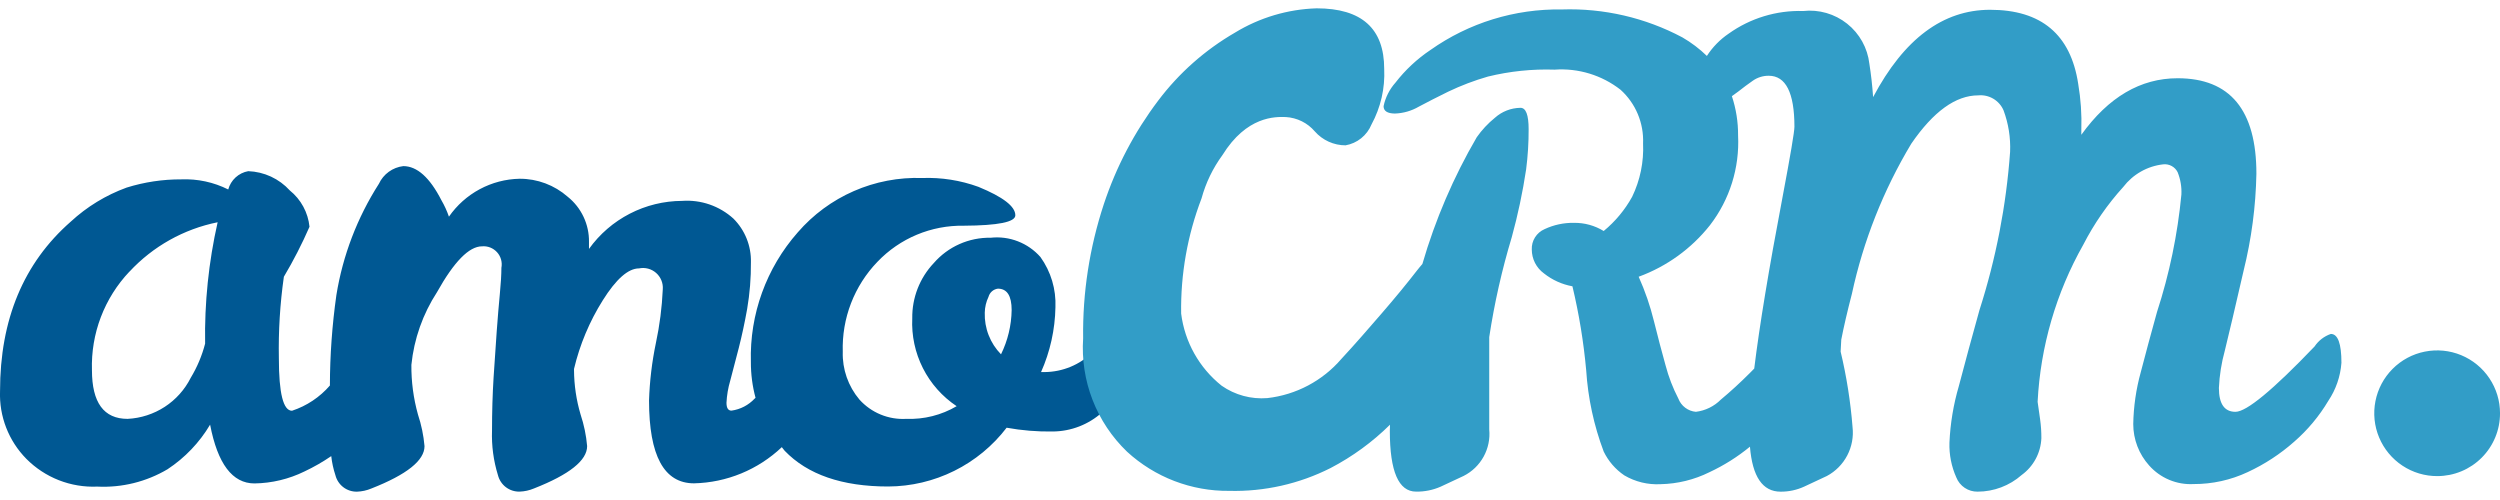 <svg width="150" height="30" viewBox="0 0 150 30" fill="none" xmlns="http://www.w3.org/2000/svg">
    <path d="M66.138 24.733C65.321 25.473 64.259 25.884 63.156 25.89C62.232 25.904 61.308 25.828 60.398 25.663C59.562 26.755 58.487 27.641 57.255 28.252C56.022 28.864 54.666 29.185 53.29 29.19C50.526 29.19 48.457 28.476 47.081 27.047C47.016 26.978 46.972 26.899 46.909 26.829C45.484 28.181 43.607 28.955 41.642 29C39.842 29 38.942 27.344 38.942 24.031C38.979 22.871 39.117 21.716 39.354 20.579C39.581 19.518 39.719 18.439 39.767 17.355C39.781 17.172 39.752 16.988 39.682 16.818C39.612 16.648 39.504 16.497 39.366 16.375C39.228 16.254 39.064 16.166 38.886 16.119C38.709 16.072 38.522 16.067 38.342 16.104C37.692 16.104 36.966 16.743 36.166 18.02C35.369 19.288 34.786 20.678 34.441 22.135V22.21C34.447 23.11 34.579 24.004 34.834 24.866C35.039 25.482 35.172 26.119 35.228 26.765C35.228 27.625 34.165 28.472 32.039 29.307C31.766 29.422 31.474 29.487 31.177 29.497C30.881 29.504 30.591 29.411 30.354 29.232C30.118 29.052 29.95 28.798 29.877 28.51C29.61 27.645 29.489 26.741 29.521 25.836C29.521 24.712 29.553 23.65 29.615 22.65C29.678 21.651 29.741 20.728 29.803 19.881C29.865 19.034 29.928 18.288 29.99 17.643C30.052 16.999 30.084 16.475 30.084 16.069C30.116 15.904 30.109 15.733 30.064 15.571C30.019 15.409 29.937 15.26 29.824 15.135C29.711 15.01 29.571 14.913 29.415 14.851C29.258 14.789 29.089 14.765 28.921 14.78C28.146 14.78 27.246 15.696 26.221 17.529C25.369 18.84 24.841 20.336 24.683 21.891C24.674 22.898 24.807 23.9 25.077 24.869C25.282 25.485 25.415 26.122 25.471 26.768C25.471 27.628 24.408 28.475 22.282 29.31C22.009 29.425 21.716 29.49 21.419 29.5C21.124 29.506 20.835 29.412 20.6 29.233C20.365 29.054 20.198 28.8 20.125 28.513C20.002 28.141 19.918 27.757 19.875 27.367C19.365 27.716 18.828 28.023 18.269 28.287C17.335 28.745 16.31 28.991 15.269 29.006C13.945 29.006 13.057 27.83 12.606 25.479C11.97 26.552 11.097 27.466 10.055 28.153C8.782 28.907 7.314 29.27 5.835 29.196C5.049 29.23 4.263 29.099 3.53 28.812C2.797 28.524 2.132 28.087 1.578 27.527C1.053 26.994 0.642 26.358 0.371 25.661C0.1 24.963 -0.026 24.217 0.002 23.469C0.002 19.171 1.415 15.782 4.241 13.303C5.213 12.404 6.354 11.708 7.598 11.255C8.661 10.923 9.768 10.757 10.881 10.762C11.855 10.723 12.823 10.931 13.694 11.369C13.77 11.091 13.922 10.84 14.135 10.645C14.347 10.451 14.611 10.32 14.894 10.27C15.366 10.287 15.83 10.398 16.258 10.596C16.686 10.795 17.071 11.077 17.388 11.426C17.72 11.693 17.995 12.024 18.198 12.398C18.401 12.772 18.527 13.183 18.57 13.606C18.12 14.637 17.607 15.638 17.032 16.605C16.801 18.225 16.701 19.861 16.732 21.498C16.732 23.597 16.995 24.646 17.521 24.645C18.402 24.355 19.187 23.831 19.794 23.131C19.798 21.315 19.928 19.502 20.183 17.704C20.567 15.328 21.436 13.056 22.734 11.028C22.867 10.741 23.071 10.493 23.327 10.307C23.584 10.121 23.883 10.004 24.197 9.967C25.023 9.967 25.786 10.649 26.485 12.015C26.667 12.328 26.818 12.658 26.936 13C27.413 12.313 28.045 11.749 28.782 11.353C29.519 10.957 30.339 10.742 31.175 10.725C32.238 10.72 33.265 11.105 34.063 11.806C34.469 12.131 34.794 12.544 35.015 13.014C35.236 13.484 35.347 13.998 35.339 14.518V14.935C35.976 14.046 36.815 13.322 37.787 12.821C38.758 12.32 39.835 12.057 40.928 12.053C41.486 12.013 42.047 12.087 42.575 12.269C43.104 12.452 43.59 12.74 44.004 13.115C44.348 13.458 44.618 13.866 44.799 14.316C44.979 14.766 45.067 15.248 45.055 15.732C45.063 16.673 44.987 17.612 44.829 18.539C44.679 19.373 44.511 20.156 44.323 20.89C44.136 21.623 43.967 22.272 43.815 22.836C43.687 23.268 43.611 23.713 43.589 24.163C43.589 24.481 43.689 24.638 43.889 24.638C44.421 24.564 44.911 24.309 45.278 23.918L45.332 23.869C45.143 23.167 45.05 22.444 45.053 21.718C44.971 18.863 45.977 16.084 47.866 13.942C48.788 12.876 49.937 12.029 51.229 11.465C52.52 10.9 53.922 10.632 55.331 10.681C56.48 10.638 57.627 10.818 58.707 11.211C60.183 11.818 60.921 12.386 60.92 12.918C60.92 13.323 59.889 13.531 57.826 13.543C56.861 13.526 55.902 13.71 55.011 14.082C54.12 14.454 53.316 15.007 52.649 15.705C51.958 16.421 51.418 17.269 51.06 18.197C50.702 19.126 50.535 20.116 50.566 21.111C50.535 22.156 50.892 23.175 51.566 23.974C51.918 24.365 52.354 24.673 52.841 24.873C53.328 25.074 53.855 25.162 54.38 25.131C55.439 25.171 56.486 24.908 57.399 24.371C56.538 23.797 55.839 23.01 55.373 22.086C54.906 21.163 54.687 20.134 54.736 19.1C54.718 17.867 55.182 16.676 56.03 15.781C56.454 15.294 56.979 14.906 57.569 14.644C58.159 14.382 58.799 14.252 59.444 14.264C59.998 14.204 60.557 14.278 61.076 14.48C61.595 14.681 62.058 15.004 62.426 15.421C63.055 16.297 63.372 17.359 63.326 18.436C63.302 19.777 63.008 21.099 62.463 22.324H62.689C63.755 22.313 64.776 21.892 65.539 21.148C65.84 20.844 66.097 20.577 66.309 20.348C66.389 20.249 66.488 20.167 66.601 20.108C66.714 20.049 66.838 20.015 66.965 20.007C67.315 20.007 67.49 20.424 67.49 21.259C67.539 21.902 67.443 22.548 67.209 23.149C66.975 23.75 66.609 24.292 66.138 24.733ZM7.768 16.294C7.021 17.082 6.437 18.011 6.05 19.027C5.664 20.042 5.483 21.124 5.517 22.21C5.517 24.158 6.23 25.132 7.655 25.132C8.449 25.093 9.218 24.844 9.884 24.411C10.55 23.978 11.088 23.376 11.445 22.666C11.83 22.029 12.12 21.339 12.307 20.618C12.266 18.169 12.518 15.724 13.058 13.335C11.028 13.744 9.177 14.781 7.768 16.299V16.294ZM59.873 17.319C59.741 17.336 59.617 17.392 59.517 17.479C59.417 17.567 59.345 17.683 59.31 17.811C59.168 18.108 59.092 18.431 59.086 18.76C59.072 19.221 59.15 19.68 59.318 20.109C59.485 20.539 59.738 20.93 60.061 21.259C60.467 20.431 60.685 19.525 60.699 18.604C60.699 17.747 60.424 17.319 59.873 17.319Z" fill="#005893"/>
    <path d="M146.246 28.566C145.499 28.57 144.768 28.352 144.145 27.939C143.522 27.527 143.036 26.939 142.748 26.251C142.459 25.562 142.382 24.803 142.526 24.07C142.669 23.338 143.027 22.664 143.554 22.135C144.081 21.605 144.753 21.244 145.486 21.098C146.218 20.951 146.977 21.024 147.668 21.309C148.358 21.594 148.949 22.077 149.364 22.698C149.78 23.319 150.001 24.048 150.001 24.795C150.002 25.289 149.906 25.779 149.718 26.235C149.53 26.692 149.254 27.108 148.905 27.458C148.557 27.808 148.142 28.086 147.686 28.276C147.23 28.467 146.741 28.565 146.246 28.566ZM137.655 26.499C136.818 27.241 135.876 27.857 134.86 28.327C133.845 28.803 132.737 29.048 131.615 29.044C131.116 29.071 130.618 28.985 130.157 28.792C129.696 28.6 129.284 28.306 128.952 27.933C128.336 27.25 127.995 26.363 127.995 25.444C128.014 24.393 128.165 23.348 128.445 22.335C128.746 21.18 129.071 19.974 129.421 18.717C130.166 16.428 130.656 14.065 130.884 11.669C130.906 11.212 130.829 10.755 130.658 10.331C130.58 10.174 130.455 10.045 130.301 9.961C130.147 9.877 129.971 9.841 129.796 9.86C129.325 9.912 128.87 10.059 128.457 10.293C128.045 10.526 127.684 10.841 127.396 11.217C126.448 12.262 125.641 13.428 124.996 14.684C123.364 17.57 122.427 20.796 122.257 24.107L122.407 25.163C122.459 25.538 122.484 25.915 122.482 26.293C122.464 26.726 122.349 27.149 122.144 27.531C121.94 27.913 121.652 28.244 121.301 28.499C120.571 29.143 119.63 29.499 118.656 29.499C118.382 29.503 118.114 29.425 117.886 29.273C117.658 29.121 117.482 28.904 117.38 28.649C117.086 27.993 116.944 27.278 116.967 26.559C117.017 25.41 117.206 24.271 117.53 23.167C117.906 21.733 118.319 20.213 118.768 18.605C119.757 15.524 120.374 12.336 120.606 9.109C120.642 8.262 120.508 7.416 120.213 6.621C120.088 6.33 119.873 6.086 119.6 5.924C119.327 5.763 119.01 5.692 118.694 5.722C117.344 5.722 116.005 6.688 114.678 8.62C113.004 11.407 111.8 14.45 111.114 17.628C110.84 18.684 110.627 19.601 110.476 20.379L110.438 21.096C110.793 22.583 111.032 24.096 111.152 25.62C111.22 26.207 111.109 26.802 110.835 27.326C110.561 27.85 110.136 28.28 109.614 28.559C109.138 28.785 108.682 28.999 108.244 29.2C107.803 29.401 107.323 29.504 106.837 29.5C105.755 29.5 105.143 28.6 104.997 26.801C104.253 27.412 103.435 27.927 102.562 28.334C101.651 28.785 100.652 29.03 99.636 29.051C98.875 29.093 98.118 28.91 97.46 28.523C96.928 28.163 96.501 27.669 96.221 27.091C95.631 25.525 95.277 23.88 95.171 22.209C95.017 20.515 94.741 18.834 94.346 17.178C93.722 17.065 93.136 16.799 92.639 16.405C92.413 16.241 92.228 16.026 92.101 15.777C91.974 15.528 91.908 15.253 91.907 14.973C91.896 14.715 91.963 14.46 92.101 14.241C92.238 14.022 92.439 13.85 92.676 13.748C93.228 13.489 93.831 13.36 94.44 13.371C95.069 13.362 95.686 13.532 96.221 13.861C96.915 13.29 97.495 12.593 97.929 11.807C98.41 10.812 98.635 9.712 98.584 8.608C98.61 8.005 98.502 7.403 98.269 6.846C98.036 6.289 97.683 5.791 97.234 5.386C96.11 4.508 94.7 4.078 93.276 4.179C91.93 4.134 90.584 4.274 89.276 4.594C88.459 4.829 87.662 5.132 86.894 5.499C86.231 5.825 85.643 6.125 85.131 6.398C84.692 6.654 84.196 6.797 83.687 6.813C83.239 6.806 83.015 6.66 83.015 6.372C83.124 5.847 83.37 5.36 83.727 4.959C84.317 4.197 85.026 3.535 85.827 2.999C88.129 1.373 90.888 0.522 93.705 0.568C96.224 0.483 98.722 1.061 100.946 2.245C101.479 2.554 101.972 2.927 102.413 3.356C102.755 2.826 103.2 2.371 103.721 2.018C105.021 1.09 106.589 0.613 108.185 0.661C109.132 0.555 110.083 0.829 110.828 1.422C111.574 2.015 112.054 2.88 112.162 3.826C112.262 4.455 112.337 5.121 112.387 5.826C114.237 2.334 116.576 0.588 119.403 0.587C122.479 0.587 124.243 2.07 124.693 5.035C124.847 5.944 124.91 6.866 124.88 7.787V8.087C126.506 5.826 128.431 4.695 130.657 4.695C133.809 4.695 135.385 6.605 135.384 10.425C135.346 12.388 135.088 14.341 134.615 16.247C134.103 18.472 133.728 20.068 133.49 21.035C133.288 21.767 133.168 22.519 133.134 23.278C133.134 24.232 133.466 24.709 134.128 24.709C134.791 24.709 136.373 23.402 138.873 20.789C139.108 20.438 139.451 20.174 139.849 20.036C140.274 20.036 140.486 20.614 140.486 21.769C140.426 22.585 140.155 23.371 139.699 24.05C139.152 24.969 138.462 25.796 137.655 26.499ZM106.123 4.545C105.781 4.543 105.446 4.647 105.166 4.845C104.879 5.045 104.591 5.259 104.304 5.486C104.176 5.586 104.043 5.674 103.913 5.77C104.165 6.529 104.29 7.324 104.285 8.124C104.381 10.063 103.783 11.974 102.597 13.513C101.485 14.918 100.004 15.988 98.32 16.604C98.707 17.466 99.015 18.362 99.239 19.279C99.477 20.235 99.708 21.115 99.933 21.918C100.115 22.611 100.373 23.282 100.702 23.917C100.785 24.135 100.928 24.324 101.114 24.464C101.3 24.604 101.521 24.689 101.753 24.709C102.322 24.639 102.85 24.38 103.253 23.974C103.841 23.485 104.423 22.951 104.997 22.375L105.254 22.114C105.568 19.551 106.135 16.12 106.954 11.819C107.428 9.307 107.666 7.9 107.666 7.598C107.663 5.562 107.149 4.545 106.123 4.545ZM80.732 8.72C80.384 8.72 80.039 8.645 79.721 8.501C79.404 8.357 79.12 8.148 78.89 7.886C78.673 7.632 78.407 7.425 78.109 7.277C77.81 7.129 77.484 7.043 77.151 7.023C76.518 7.003 74.803 6.955 73.343 9.311C72.772 10.091 72.348 10.969 72.093 11.902C71.248 14.106 70.833 16.451 70.869 18.812C71.082 20.517 71.954 22.072 73.299 23.143C74.098 23.701 75.067 23.964 76.038 23.886C77.764 23.691 79.351 22.851 80.482 21.535C81.333 20.618 82.082 19.749 82.892 18.814C83.702 17.878 84.408 17.02 85.024 16.224C85.137 16.078 85.24 15.959 85.343 15.839C86.115 13.181 87.21 10.628 88.604 8.236C88.91 7.798 89.277 7.405 89.692 7.069C90.115 6.689 90.662 6.476 91.23 6.469C91.556 6.469 91.718 6.896 91.718 7.751C91.721 8.557 91.671 9.363 91.568 10.163C91.361 11.535 91.073 12.895 90.705 14.234C90.113 16.196 89.662 18.198 89.354 20.225V25.767C89.409 26.332 89.291 26.901 89.017 27.399C88.743 27.897 88.325 28.3 87.817 28.556C87.34 28.782 86.885 28.995 86.446 29.197C85.98 29.403 85.475 29.506 84.965 29.497C83.915 29.497 83.39 28.284 83.39 25.858C83.39 25.738 83.398 25.607 83.4 25.482C82.349 26.521 81.148 27.397 79.837 28.081C77.954 29.033 75.865 29.504 73.755 29.452C71.486 29.477 69.292 28.636 67.621 27.1C66.713 26.227 66.007 25.167 65.552 23.993C65.097 22.819 64.905 21.559 64.988 20.303C64.952 17.573 65.371 14.857 66.225 12.264C66.964 10.024 68.067 7.921 69.489 6.04C70.736 4.384 72.303 2.997 74.097 1.959C75.576 1.056 77.265 0.553 78.997 0.5C81.701 0.5 83.052 1.711 83.052 4.133C83.108 5.294 82.844 6.448 82.289 7.469C82.156 7.792 81.944 8.076 81.672 8.295C81.4 8.514 81.076 8.66 80.732 8.72Z" fill="#329DC7"/>
</svg>